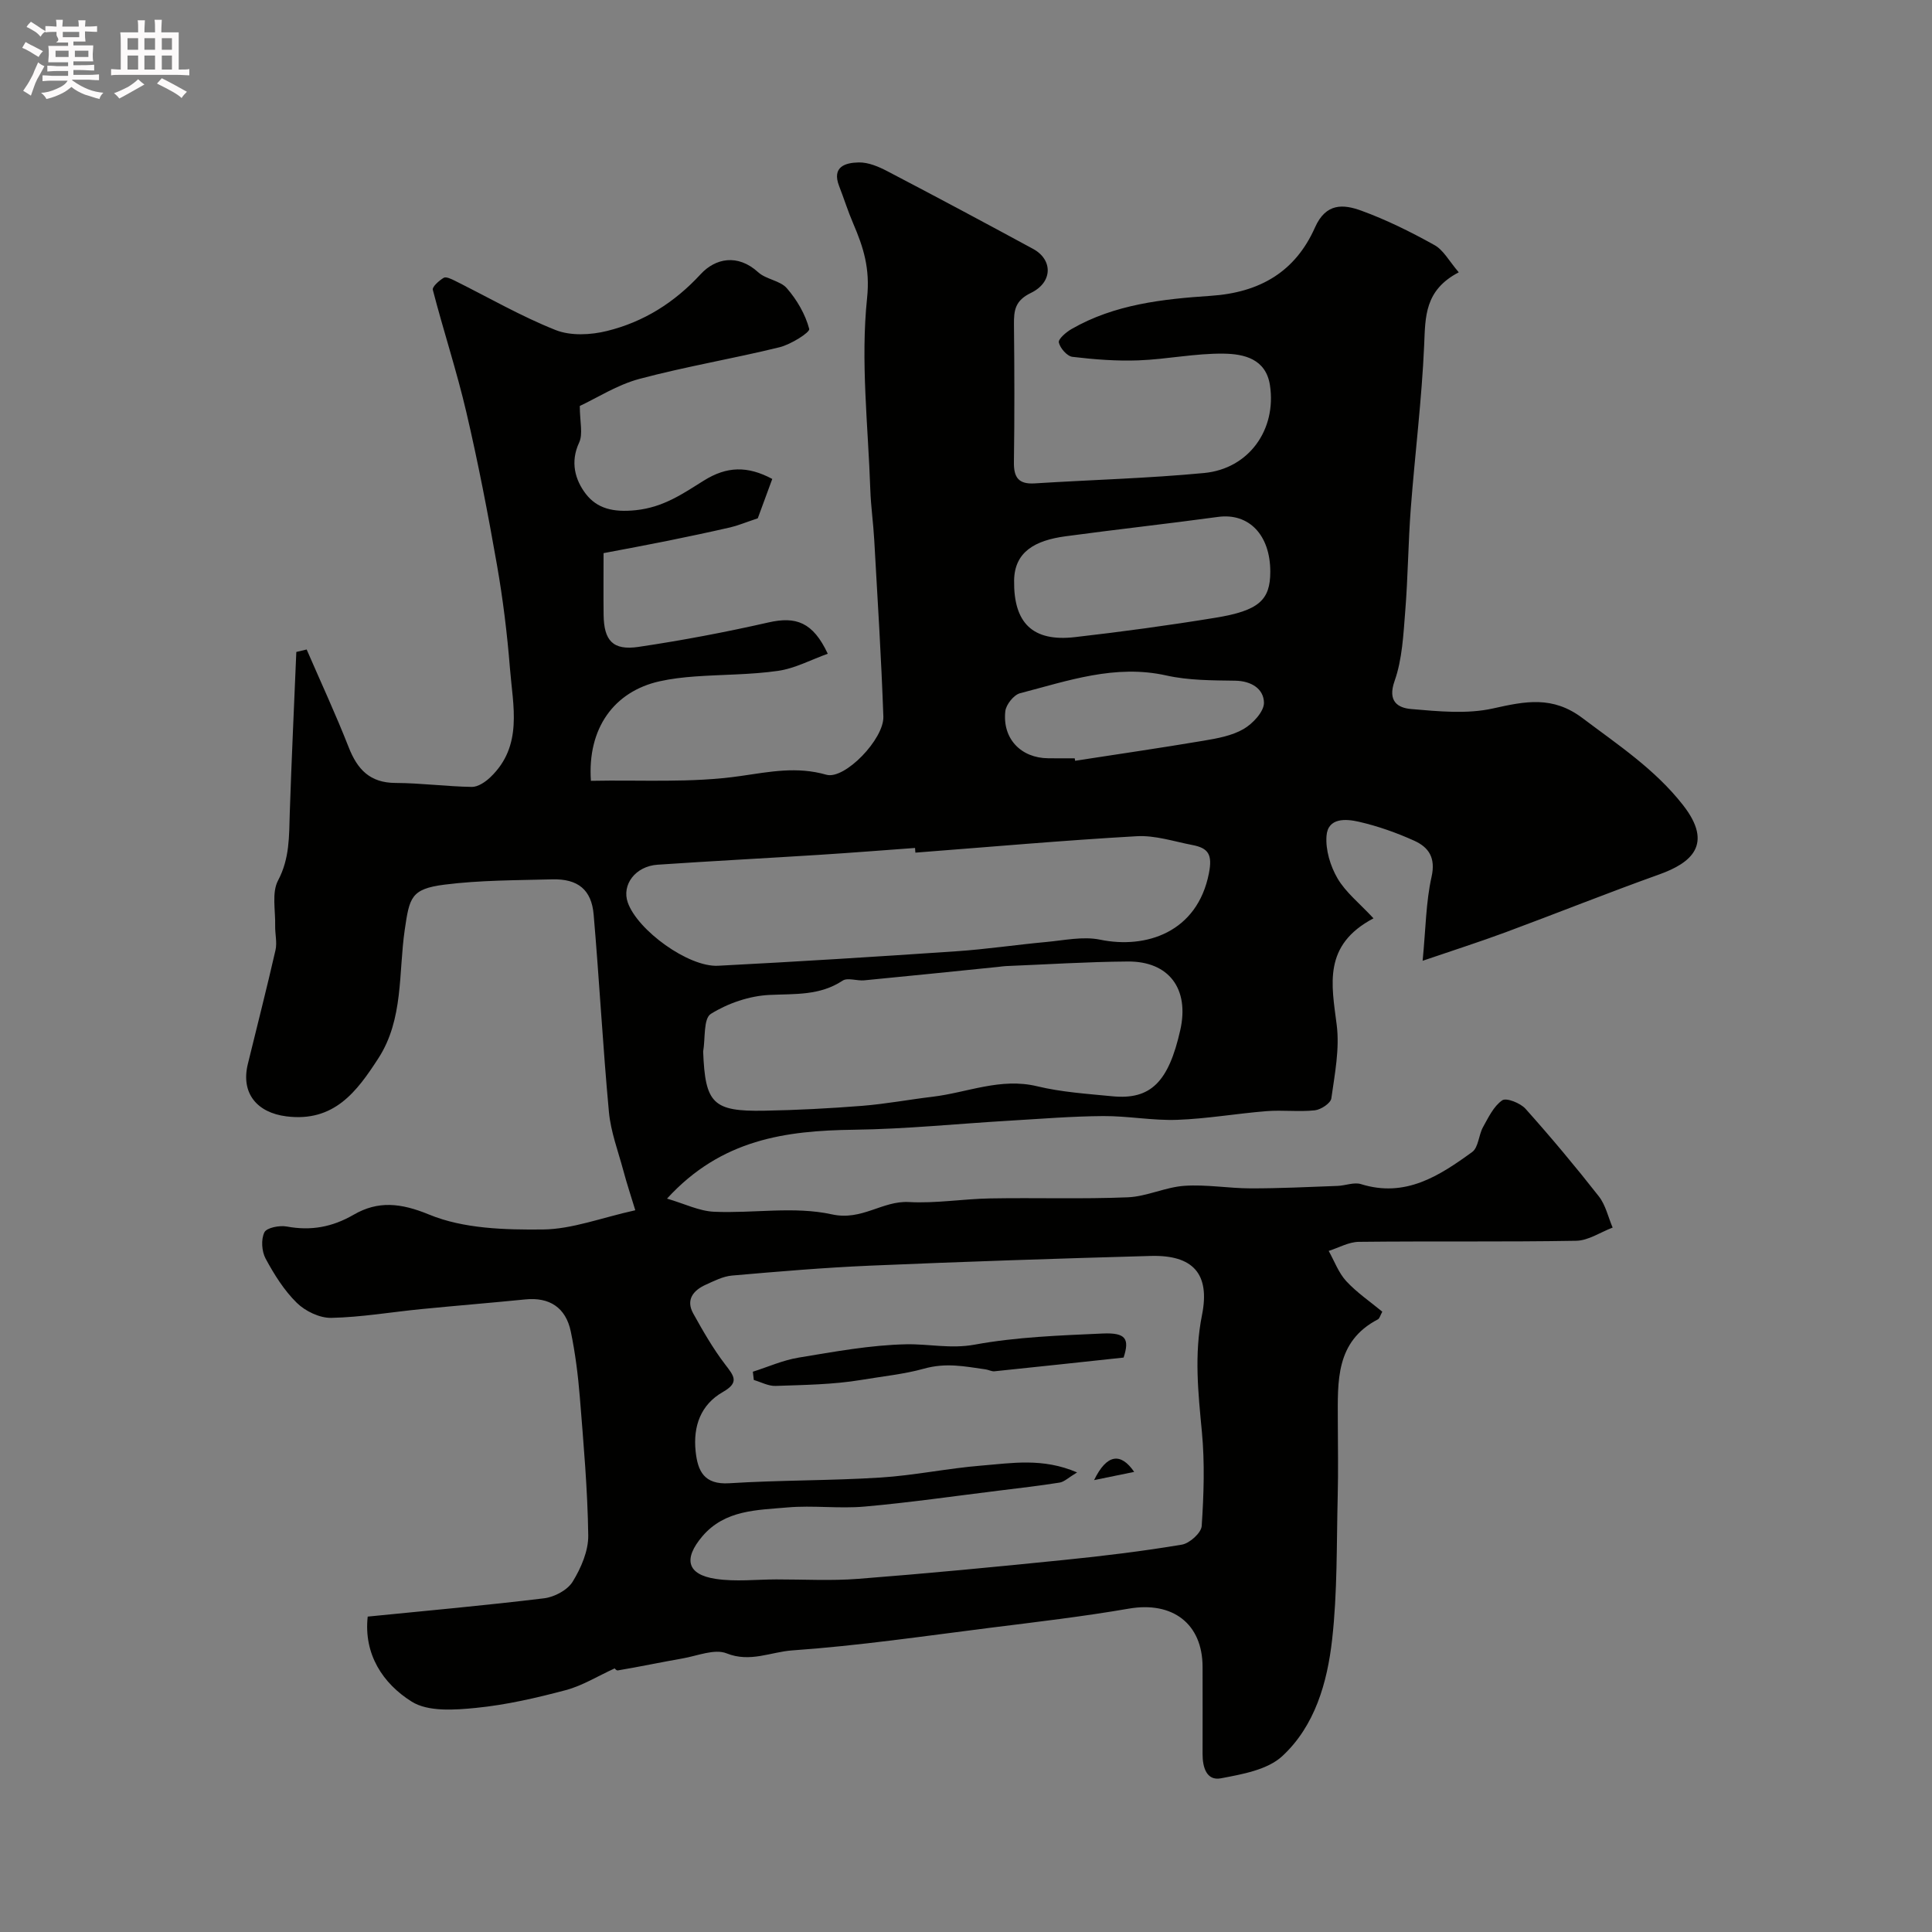 <svg enable-background="new 0 0 400 400" viewBox="0 0 400 400" xmlns="http://www.w3.org/2000/svg"><rect x="0" y="0" width="400" height="400" fill="#808080" stroke="none"/><path d="m6.8 9.5c.6.3 1.3.7 2.1 1.1-.4.4-.7.8-.9 1.2-.7-.4-1.3-.8-1.8-1.1s-1.1-.6-1.6-.8c.2-.4.5-.8.7-1.2.4.2.8.5 1.5.8zm.9 6.9c-.3.6-.5 1.1-.7 1.7s-.4 1.1-.6 1.7c-.6-.4-1.1-.7-1.6-1 .7-1 1.2-1.8 1.5-2.4.3-.5.6-1.1.8-1.7.3-.6.5-1.2.8-1.8.3.3.8.6 1.3.8-.7 1.3-1.2 2.2-1.5 2.7zm.1-11c.4.3 1 .7 1.7 1.1-.5.2-.8.6-1.1 1.1-.5-.6-1-1-1.4-1.2s-.9-.6-1.5-.8c.2-.4.5-.7.9-1.1.5.3.9.6 1.4.9zm10.5 13.1c1 .4 2 .6 3.1.7-.4.4-.7.8-.8 1.3-.9-.2-1.9-.6-3-.9-1-.4-2-.9-2.8-1.6-.5.4-1.1.9-1.9 1.3s-1.9.9-3.3 1.2c-.1-.3-.5-.8-1.1-1.3 1 0 2.1-.3 3.2-.8 1.2-.5 1.9-1 2.3-1.7h-3.2c-.4 0-1 0-2 .1v-1.2c1 0 1.7.1 2 .1h3.3v-1h-2.3c-.2 0-.9 0-2 .1v-1.2c1.2 0 1.9.1 2 .1h2.3v-.8h-4.1c0-.7.1-1.2.1-1.6 0-.5 0-1.1-.1-1.8h4.1v-.7h-2.5c1-.6.1-1.1.1-1.6v-.6h-.5c-.4 0-1 0-1.8.1v-1.3c1.2 0 1.9.1 2.1.1h.2c0-.3 0-.8-.1-1.4h1.4c0 .6-.1 1-.1 1.4h3.4c0-.4 0-.8-.1-1.3h1.5c0 .4-.1.9-.1 1.3.7 0 1.5 0 2.5-.1v1.2c-1 0-1.8-.1-2.5-.1v.6c0 .3 0 .8.1 1.5h-2.5v.8h4.1c0 .7-.1 1.3-.1 1.8s0 1 .1 1.5h-4.1v.8h1.4c.8 0 1.8 0 2.9-.1v1.2c-1 0-1.9-.1-2.8-.1h-1.5v1h3.2c.3 0 1 0 2.1-.1v1.2c-1.1 0-1.8-.1-2.1-.1h-3.4l-.1.1c1.4 1 2.4 1.5 3.4 1.9zm-4.1-6.7v-1.3h-2.7v1.3zm2.2-4.1v-1.1h-3.4v1.1zm1.9 4.1v-1.3h-2.8v1.3z" fill="#fcfafa"/><path d="m37 6.7v2.3 5.4c1 0 1.8 0 2.2-.1v1.3c-.6 0-1.5-.1-2.5-.1h-11.9c-.7 0-1.3 0-1.8.1v-1.3c.5 0 1.1.1 2 .1v-5.2c0-1 0-1.8-.1-2.5h3.7c0-1.3 0-2.1-.1-2.5h1.5c0 .4-.1 1.3-.1 2.5h2.2c0-1.2 0-2.1-.1-2.6h1.5c0 .4-.1 1.3-.1 2.6zm-12.3 13.7c-.3-.4-.7-.8-1.1-1.1 1.1-.4 2.1-.9 2.9-1.3.8-.5 1.5-1 2.1-1.6.4.4.9.8 1.3 1.1-2.5 1.4-4.2 2.4-5.2 2.9zm3.9-10.1v-2.4h-2.2v2.4zm0 4.1v-2.9h-2.2v2.9zm3.5-4.1v-2.4h-2.2v2.4zm0 4.1v-2.9h-2.2v2.9zm.4 2.9 1-1.1c.6.3 1.4.7 2.5 1.3s2 1.1 2.7 1.5c-.4.4-.8.8-1.1 1.3-.8-.8-2.5-1.7-5.1-3zm3.1-7v-2.4h-2.1v2.4zm0 4.1v-2.9h-2.1v2.9z" fill="#fcfafa"/><g fill="#010100"><path d="m302.02 56.38c-7.1 3.71-6.91 9.21-7.16 15.03-.49 11.29-1.91 22.54-2.77 33.83-.54 7.09-.58 14.21-1.15 21.29-.39 4.87-.61 9.95-2.21 14.47-1.5 4.24.71 5.57 3.45 5.8 5.64.48 11.56 1.08 16.96-.13 6.68-1.49 12.32-2.66 18.52 2.02 7.36 5.55 14.96 10.55 20.78 17.98 6.38 8.15 1.73 11.99-4.91 14.37-10.7 3.83-21.25 8.06-31.9 12.01-5.27 1.95-10.63 3.66-17.09 5.87.65-6.69.68-12.17 1.85-17.39.89-3.97-.61-6.12-3.59-7.47-3.67-1.66-7.55-3.03-11.48-3.93-2.62-.6-6.4-.9-6.68 2.94-.22 2.89.79 6.24 2.28 8.79 1.69 2.89 4.52 5.12 7.45 8.27-10.51 5.55-8.69 13.67-7.62 22.06.63 4.95-.4 10.17-1.11 15.21-.14 1.01-2.15 2.34-3.42 2.48-3.3.35-6.67-.09-9.98.17-6.18.49-12.33 1.58-18.52 1.8-5.08.18-10.19-.81-15.29-.78-6.46.04-12.91.57-19.36.95-10.75.63-21.49 1.74-32.25 1.88-14.11.19-27.45 1.93-38.72 14.26 3.62 1.06 6.65 2.58 9.73 2.72 8.15.36 16.62-1.18 24.4.54 6.25 1.38 10.44-2.86 15.96-2.55 5.57.31 11.19-.65 16.8-.75 9.5-.17 19.01.16 28.49-.23 3.94-.16 7.79-2.11 11.75-2.38 4.53-.31 9.13.52 13.7.53 6 .01 11.99-.29 17.99-.51 1.63-.06 3.42-.82 4.86-.37 9.19 2.87 16.22-1.71 23.02-6.65 1.3-.94 1.33-3.5 2.24-5.15 1.12-2.01 2.21-4.33 3.98-5.55.85-.59 3.77.57 4.83 1.76 5.25 5.87 10.31 11.92 15.17 18.12 1.41 1.8 1.93 4.29 2.86 6.47-2.52.95-5.02 2.69-7.56 2.73-14.99.26-30 .05-44.99.22-2.09.02-4.16 1.22-6.24 1.88 1.18 2.11 2.04 4.52 3.63 6.25 2.19 2.37 4.93 4.23 7.47 6.33-.43.79-.56 1.41-.91 1.59-8.82 4.59-8.31 12.86-8.3 20.94.01 5.2.11 10.4-.02 15.59-.25 9.94-.05 19.94-1.16 29.78-1 8.87-3.55 17.86-10.32 24.12-3.07 2.84-8.28 3.75-12.7 4.59-3 .57-3.81-2.33-3.8-5.03.02-6 0-12 0-18 0-9-6.22-13.66-15.26-12.1-9.5 1.64-19.1 2.76-28.67 3.96-13.67 1.72-27.32 3.73-41.05 4.69-4.39.31-8.7 2.56-13.56.61-2.5-1-6.06.52-9.11 1.05-4.48.78-8.93 1.73-13.41 2.48-.39.07-.93-.75-.59-.45-3.58 1.63-6.74 3.61-10.18 4.53-6.1 1.62-12.34 3.06-18.6 3.68-4.42.44-9.89.84-13.3-1.29-6.02-3.76-9.98-9.86-9.12-17.61 12.37-1.24 24.47-2.32 36.52-3.79 2.14-.26 4.85-1.7 5.92-3.45 1.73-2.82 3.26-6.35 3.22-9.56-.13-9.54-.98-19.08-1.74-28.61-.37-4.55-.94-9.12-1.87-13.59-1.04-5.03-4.46-7.17-9.42-6.67-7.19.72-14.39 1.3-21.58 2.01-6.2.61-12.38 1.68-18.59 1.81-2.4.05-5.38-1.38-7.14-3.11-2.63-2.58-4.69-5.88-6.46-9.16-.81-1.5-.97-3.98-.25-5.44.48-.97 3.14-1.48 4.64-1.2 5 .92 9.39.13 13.85-2.45 5.01-2.9 9.69-2.47 15.63-.02 7.1 2.93 15.65 3.16 23.55 3.08 6.04-.06 12.06-2.42 19.12-3.98-.87-2.87-1.76-5.53-2.48-8.24-1.08-4.02-2.6-8.01-2.98-12.11-1.26-13.6-1.99-27.25-3.16-40.86-.44-5.17-3.27-7.44-8.58-7.3-7.45.2-14.96.16-22.34 1.1-6.92.89-7.21 2.67-8.19 9.32-1.31 8.96-.22 18.54-5.47 26.64-4.44 6.86-9.15 13.26-19.04 12.01-6.06-.76-9.46-4.77-7.98-10.83 1.92-7.86 3.93-15.7 5.73-23.59.36-1.6-.11-3.37-.07-5.06.08-3.16-.74-6.84.6-9.36 2.42-4.57 2.27-9.15 2.42-13.91.37-11.13.9-22.26 1.36-33.4.71-.17 1.43-.34 2.14-.51 2.92 6.74 6.02 13.41 8.7 20.24 1.8 4.59 4.39 7.37 9.69 7.39 5.27.02 10.53.74 15.8.82 1.28.02 2.82-1.02 3.84-2 6.8-6.48 4.68-14.73 4.06-22.54-.57-7.17-1.45-14.34-2.69-21.42-1.85-10.57-3.89-21.13-6.33-31.58-1.99-8.53-4.75-16.89-6.95-25.38-.16-.62 1.3-1.91 2.25-2.48.48-.29 1.57.23 2.29.59 6.95 3.45 13.7 7.37 20.88 10.22 3.12 1.24 7.29 1.03 10.66.19 7.56-1.87 13.92-5.84 19.37-11.75 3.03-3.29 7.65-4.29 11.92-.4 1.63 1.49 4.54 1.7 5.93 3.31 2.09 2.4 3.83 5.39 4.63 8.42.19.71-3.79 3.21-6.13 3.79-9.64 2.37-19.46 4-29.04 6.56-4.59 1.23-8.77 3.94-12.33 5.6 0 3.27.7 5.79-.14 7.59-1.89 4.04-.81 7.76 1.39 10.62 2.34 3.04 5.69 3.85 10.34 3.37 5.76-.6 9.81-3.46 14.11-6.14 4.72-2.95 9.01-3.08 14.15-.33-1.18 3.22-2.32 6.32-3 8.15-2.72.91-4.16 1.52-5.66 1.87-4.4 1.01-8.82 1.94-13.24 2.84-4.27.86-8.55 1.65-13.03 2.5 0 4.8-.04 8.77.01 12.75.06 5.37 1.92 7.45 7.24 6.66 9.02-1.34 18-3.04 26.89-5.06 5.7-1.3 9.21-.07 12.28 6.48-3.49 1.25-6.79 3.04-10.27 3.54-5.69.82-11.51.75-17.27 1.17-2.43.18-4.88.46-7.26.99-9.44 2.1-14.99 9.72-14.24 20.61 10.32-.22 20.82.49 31.01-1 6.09-.88 11.64-2.01 17.74-.26 3.78 1.08 11.96-7.38 11.8-12.04-.43-12.21-1.2-24.4-1.89-36.6-.19-3.45-.69-6.88-.81-10.33-.45-13.26-2.04-26.64-.67-39.72.64-6.15-.75-10.49-2.87-15.43-1.09-2.53-1.91-5.17-2.91-7.73-1.59-4.08 1.34-4.87 4.07-4.92 1.99-.04 4.15.89 5.99 1.86 10.07 5.26 20.1 10.62 30.09 16.04 4.09 2.22 4.13 6.89-.44 9.11-3.29 1.59-3.55 3.6-3.52 6.55.1 9.5.13 19-.01 28.5-.05 3.2 1 4.6 4.31 4.39 11.69-.74 23.43-1.04 35.08-2.15 9.28-.89 15.01-9 13.62-18.17-.84-5.49-5.41-6.48-9.55-6.54-5.88-.09-11.77 1.17-17.67 1.39-4.55.17-9.14-.19-13.67-.73-1.11-.13-2.55-1.79-2.82-2.97-.16-.71 1.51-2.14 2.62-2.78 8.9-5.13 18.94-6.22 28.79-6.88 10.29-.68 17.58-5.04 21.63-14.17 2.27-5.11 5.88-4.81 9.57-3.47 5.19 1.89 10.22 4.38 15.05 7.07 1.93 1 3.1 3.32 5.14 5.7zm-79.02 248.47c-1.79 1.07-2.64 1.94-3.6 2.1-4.19.67-8.41 1.15-12.62 1.67-9.26 1.14-18.5 2.48-27.78 3.3-5.29.47-10.69-.29-15.98.18-6.26.56-12.92.47-17.6 5.97-3.99 4.69-3.18 7.93 2.76 8.82 4.09.62 8.36.12 12.54.11 5.67-.01 11.36.32 16.99-.12 14.25-1.11 28.47-2.47 42.69-3.92 8.13-.82 16.25-1.81 24.3-3.16 1.6-.27 4.01-2.44 4.1-3.86.43-6.47.65-13.03.04-19.47-.77-8.1-1.62-16.03.02-24.2 1.72-8.57-1.88-12.48-10.62-12.24-19.37.54-38.74 1.18-58.1 2.01-9.54.41-19.07 1.22-28.58 2.05-1.87.16-3.72 1.12-5.49 1.92-2.56 1.17-4.11 3.11-2.54 5.94 2.02 3.63 4.1 7.27 6.62 10.56 1.8 2.36 3 3.7-.49 5.69-4.59 2.62-6.18 7.09-5.64 12.26.43 4.13 1.76 6.96 6.98 6.63 10.41-.66 20.88-.52 31.29-1.18 7.01-.44 13.95-1.92 20.96-2.48 6.24-.5 12.62-1.65 19.75 1.42zm-33.48-128.32c-.02-.32-.05-.64-.07-.97-6.58.48-13.16 1-19.75 1.42-11.19.71-22.38 1.29-33.57 2.05-4.57.31-7.46 4.15-6.15 7.84 2.04 5.75 12.55 13.39 18.68 13.08 16.46-.85 32.91-1.88 49.35-3 6.21-.42 12.38-1.35 18.59-1.92 3.72-.34 7.63-1.21 11.17-.48 9.49 1.96 20.12-1.51 22.52-13.73.78-3.94-.14-5.24-3.43-5.87-3.83-.74-7.72-2.04-11.52-1.82-15.29.87-30.55 2.23-45.82 3.4zm-43.94 41.19c.42 10.74 2 12.43 12.65 12.24 6.77-.12 13.54-.48 20.29-1.01 4.87-.39 9.7-1.3 14.56-1.88 7.19-.86 14.07-4 21.65-2.17 5.06 1.22 10.34 1.56 15.55 2.07 7.95.78 11.66-2.93 14.09-13.73 1.9-8.49-2.33-14.24-10.88-14.17-8.43.06-16.86.61-25.29.95-.49.02-.99.11-1.48.16-9.27.94-18.54 1.9-27.81 2.79-1.5.14-3.43-.62-4.47.07-4.72 3.12-9.83 2.7-15.11 2.95-4.16.19-8.62 1.72-12.15 3.92-1.57.96-1.13 5.11-1.6 7.81zm117.42-99.35c0-7.65-4.46-12.21-10.81-11.35-10.51 1.43-21.06 2.59-31.57 4.01-6.3.85-10.59 3.19-10.66 9.18-.11 8.74 3.8 12.71 12.59 11.7 9.72-1.11 19.42-2.43 29.08-4.01 9.03-1.47 11.37-3.67 11.37-9.53zm-40.49 38.63c.03.17.05.34.08.51 8.86-1.37 17.74-2.66 26.58-4.15 2.85-.48 5.88-1.02 8.31-2.43 1.91-1.11 4.24-3.61 4.21-5.45-.05-2.85-2.59-4.5-5.96-4.55-4.76-.07-9.64-.05-14.25-1.08-10.62-2.37-20.39 1.11-30.3 3.68-1.29.34-2.89 2.35-3.04 3.72-.63 5.68 3.23 9.69 8.87 9.74 1.83.03 3.67.01 5.5.01z"/><path d="m155.87 284c3.15-1 6.24-2.39 9.47-2.92 7.4-1.22 14.86-2.61 22.32-2.76 4.68-.09 9.19.98 14.15.07 8.68-1.59 17.62-1.9 26.47-2.3 4.89-.22 5.59 1.15 4.35 4.98-9.11.98-17.92 1.93-26.73 2.84-.6.06-1.24-.32-1.87-.4-4.25-.59-8.11-1.45-12.82-.12-3.97 1.11-8.57 1.58-12.91 2.31-5.82.97-11.81 1.03-17.73 1.24-1.48.05-3-.79-4.5-1.23-.08-.58-.14-1.14-.2-1.71z"/><path d="m226.52 306.44c2.64-5.44 5.53-5.74 8.3-1.7-2.54.52-4.92 1-8.3 1.7z"/></g></svg>